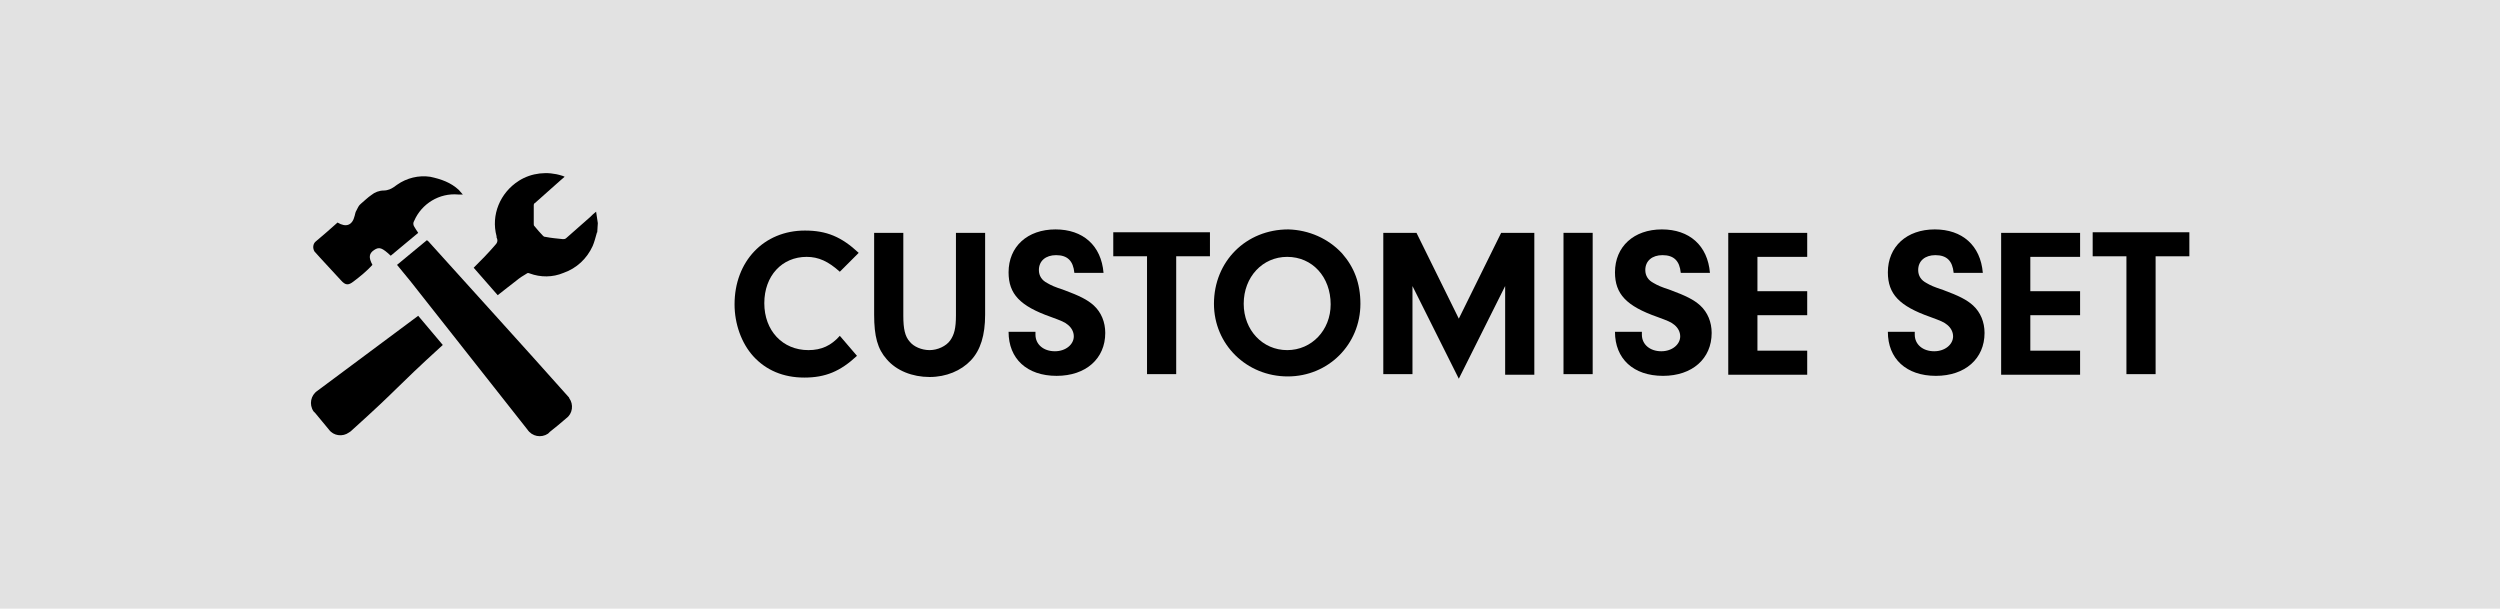 <?xml version="1.0" encoding="utf-8"?>
<!-- Generator: Adobe Illustrator 21.1.0, SVG Export Plug-In . SVG Version: 6.00 Build 0)  -->
<svg version="1.1" id="Layer_1" xmlns="http://www.w3.org/2000/svg" xmlns:xlink="http://www.w3.org/1999/xlink" x="0px" y="0px"
	 viewBox="0 0 437 106.4" enable-background="new 0 0 437 106.4" xml:space="preserve">
<g>
	<rect fill="#E2E2E2" width="437" height="106.4"/>
	<g>
		<g>
			<g>
				<path d="M61.8,49.2c-0.9,0.7-1.4,0.7-2.2-0.2l-3.6-3.9c-0.3-0.3-0.6-0.7-0.9-1c0,0,0,0-0.1-0.1c-0.4-0.6-0.3-1.4,0.2-1.8
					c1.3-1.1,2.6-2.2,3.8-3.3c1.5,0.9,2.6,0.5,3-1.2c0.1-0.3,0.1-0.6,0.3-0.9c0.2-0.4,0.4-0.9,0.8-1.2c0.6-0.5,1.2-1.1,1.8-1.5
					c0.6-0.5,1.4-0.8,2.2-0.8c0.4,0,0.7-0.1,1-0.2c0.5-0.2,0.9-0.5,1.3-0.8c1.7-1.2,3.8-1.7,5.8-1.4c1.9,0.4,3.6,1,5,2.3
					c0.2,0.2,0.4,0.5,0.7,0.8c-0.3,0-0.5,0-0.8,0c-3.3-0.3-6.4,1.6-7.7,4.6c-0.2,0.3-0.2,0.7,0,1c0.2,0.3,0.4,0.7,0.7,1.1l-4.8,4
					c-1.5-1.4-2-1.6-2.9-1c-0.9,0.6-1,1.3-0.3,2.6C64.2,47.3,63,48.3,61.8,49.2z"/>
				<path d="M74.6,42c0.1,0,0.1,0.1,0.2,0.1c8.2,9.1,16.4,18.1,24.5,27.2c0.1,0.1,0.2,0.2,0.2,0.3c0.8,1.1,0.6,2.7-0.5,3.5
					c-0.9,0.8-1.9,1.6-2.9,2.4c-0.1,0.1-0.2,0.2-0.3,0.3c-1.2,0.8-2.8,0.5-3.6-0.7L71.7,49.1l-2.3-2.8L74.6,42z"/>
				<path d="M64.6,67.6"/>
				<path d="M82.8,46.8l4.2,4.8c1.1-0.9,2.2-1.7,3.2-2.5c0.6-0.5,1.2-0.9,1.9-1.3c0.1-0.1,0.3-0.1,0.5,0c1.9,0.7,4,0.7,5.9-0.1
					c2.3-0.8,4.1-2.5,5.1-4.7c0.3-0.7,0.5-1.5,0.7-2.2c0-0.1,0-0.1,0.1-0.2l0.1-1.6l-0.3-2c-0.4,0.3-0.7,0.6-1,0.9L99,41.6
					c-0.2,0.2-0.4,0.2-0.6,0.2c-1-0.1-2.1-0.2-3.1-0.4c-0.2,0-0.3-0.1-0.4-0.2c-0.5-0.5-1-1.1-1.5-1.7c-0.1-0.1-0.1-0.2-0.1-0.4
					c0-1.1,0-2.2,0-3.3c0-0.1,0.1-0.3,0.2-0.3c1.5-1.3,3-2.7,4.5-4l0.7-0.6c-0.2-0.1-0.4-0.2-0.5-0.2c-2.5-0.8-5.3-0.5-7.5,0.9
					c-3.3,2.1-4.9,6-3.9,9.7c0,0.1,0,0.1,0,0.2c0.3,0.6,0.1,1-0.3,1.4C85.3,44.3,84,45.6,82.8,46.8z"/>
			</g>
			<path d="M73.1,55.2L55.5,68.3c-1.2,0.8-1.5,2.4-0.7,3.6c0.1,0.1,0.2,0.2,0.3,0.3c0.8,1,1.6,1.9,2.4,2.9c0.8,1.1,2.4,1.3,3.5,0.5
				c0.1-0.1,0.2-0.1,0.3-0.2c9.1-8.2,7.1-6.9,16.1-15.1"/>
		</g>
		<g>
			<path d="M149.8,62.2c-2.9,2.7-5.5,3.8-9.2,3.8c-3.7,0-6.7-1.3-8.9-3.7c-2.1-2.3-3.3-5.7-3.3-9.1c0-7.5,5.1-12.9,12.3-12.9
				c3.8,0,6.4,1.1,9.4,3.9l-3.3,3.3c-2-1.8-3.7-2.6-5.8-2.6c-4.3,0-7.4,3.3-7.4,8.1c0,4.8,3.2,8.2,7.7,8.2c2.3,0,4-0.8,5.5-2.5
				L149.8,62.2z"/>
			<path d="M157.9,55.2c0,2.3,0.3,3.6,1.1,4.5c0.7,0.9,2.1,1.5,3.5,1.5c1.4,0,2.9-0.7,3.6-1.7c0.7-1,1-2.1,1-4.4V40.7h5.1V55
				c0,3.6-0.8,6.2-2.5,8s-4.3,2.9-7.2,2.9c-3,0-5.8-1.1-7.5-3.1c-1.6-1.8-2.2-4-2.2-7.8V40.7h5.1V55.2z"/>
			<path d="M181,58.2v0.3c0,1.7,1.4,2.9,3.4,2.9c1.9,0,3.3-1.2,3.3-2.6c0-0.8-0.4-1.5-1-2c-0.6-0.5-1.1-0.7-3-1.4
				c-5.4-1.9-7.4-4-7.4-7.8c0-4.5,3.3-7.5,8.2-7.5c4.8,0,8,2.8,8.4,7.6h-5.1c-0.2-2.1-1.2-3.1-3.2-3.1c-1.8,0-3,1-3,2.6
				c0,1,0.5,1.8,1.5,2.3c0.7,0.4,1.1,0.6,2.9,1.2c2.7,1,4.1,1.7,5.2,2.7c1.3,1.2,2,2.9,2,4.8c0,4.5-3.4,7.5-8.5,7.5
				c-5.2,0-8.4-3-8.4-7.7H181z"/>
			<path d="M205.6,65.4h-5.1V44.8h-5.9v-4.2h16.9v4.2h-5.9V65.4z"/>
			<path d="M234.6,44.3c2.1,2.4,3.2,5.2,3.2,8.8c0,7.1-5.6,12.7-12.7,12.7c-7.2,0-12.9-5.6-12.9-12.7c0-7.4,5.6-13,13-13
				C228.8,40.2,232.2,41.7,234.6,44.3z M217.4,53.1c0,4.6,3.3,8.1,7.6,8.1c4.3,0,7.6-3.5,7.6-8c0-4.8-3.2-8.3-7.6-8.3
				C220.7,44.9,217.4,48.4,217.4,53.1z"/>
			<path d="M246.9,65.4h-5.1V40.7h5.8l7.4,15l7.4-15h5.8v24.8h-5.1V50L255,66.2L246.9,50V65.4z"/>
			<path d="M278.4,65.4h-5.1V40.7h5.1V65.4z"/>
			<path d="M287,58.2v0.3c0,1.7,1.4,2.9,3.4,2.9c1.9,0,3.3-1.2,3.3-2.6c0-0.8-0.4-1.5-1-2c-0.6-0.5-1.1-0.7-3-1.4
				c-5.4-1.9-7.4-4-7.4-7.8c0-4.5,3.3-7.5,8.2-7.5c4.8,0,8,2.8,8.4,7.6h-5.1c-0.2-2.1-1.2-3.1-3.2-3.1c-1.8,0-3,1-3,2.6
				c0,1,0.5,1.8,1.5,2.3c0.7,0.4,1.1,0.6,2.9,1.2c2.7,1,4.1,1.7,5.2,2.7c1.3,1.2,2,2.9,2,4.8c0,4.5-3.4,7.5-8.5,7.5
				c-5.2,0-8.4-3-8.4-7.7H287z"/>
			<path d="M307.2,50.9h8.7v4.2h-8.7v6.2h8.7v4.2h-13.8V40.7h13.8v4.2h-8.7V50.9z"/>
			<path d="M334.7,58.2v0.3c0,1.7,1.4,2.9,3.4,2.9c1.9,0,3.3-1.2,3.3-2.6c0-0.8-0.4-1.5-1-2c-0.6-0.5-1.1-0.7-3-1.4
				c-5.4-1.9-7.4-4-7.4-7.8c0-4.5,3.3-7.5,8.2-7.5c4.8,0,8,2.8,8.4,7.6h-5.1c-0.2-2.1-1.2-3.1-3.2-3.1c-1.8,0-3,1-3,2.6
				c0,1,0.5,1.8,1.5,2.3c0.7,0.4,1.1,0.6,2.9,1.2c2.7,1,4.1,1.7,5.2,2.7c1.3,1.2,2,2.9,2,4.8c0,4.5-3.4,7.5-8.5,7.5
				c-5.2,0-8.4-3-8.4-7.7H334.7z"/>
			<path d="M354.9,50.9h8.7v4.2h-8.7v6.2h8.7v4.2h-13.8V40.7h13.8v4.2h-8.7V50.9z"/>
			<path d="M376.8,65.4h-5.1V44.8h-5.9v-4.2h16.9v4.2h-5.9V65.4z"/>
		</g>
	</g>
</g>
</svg>
